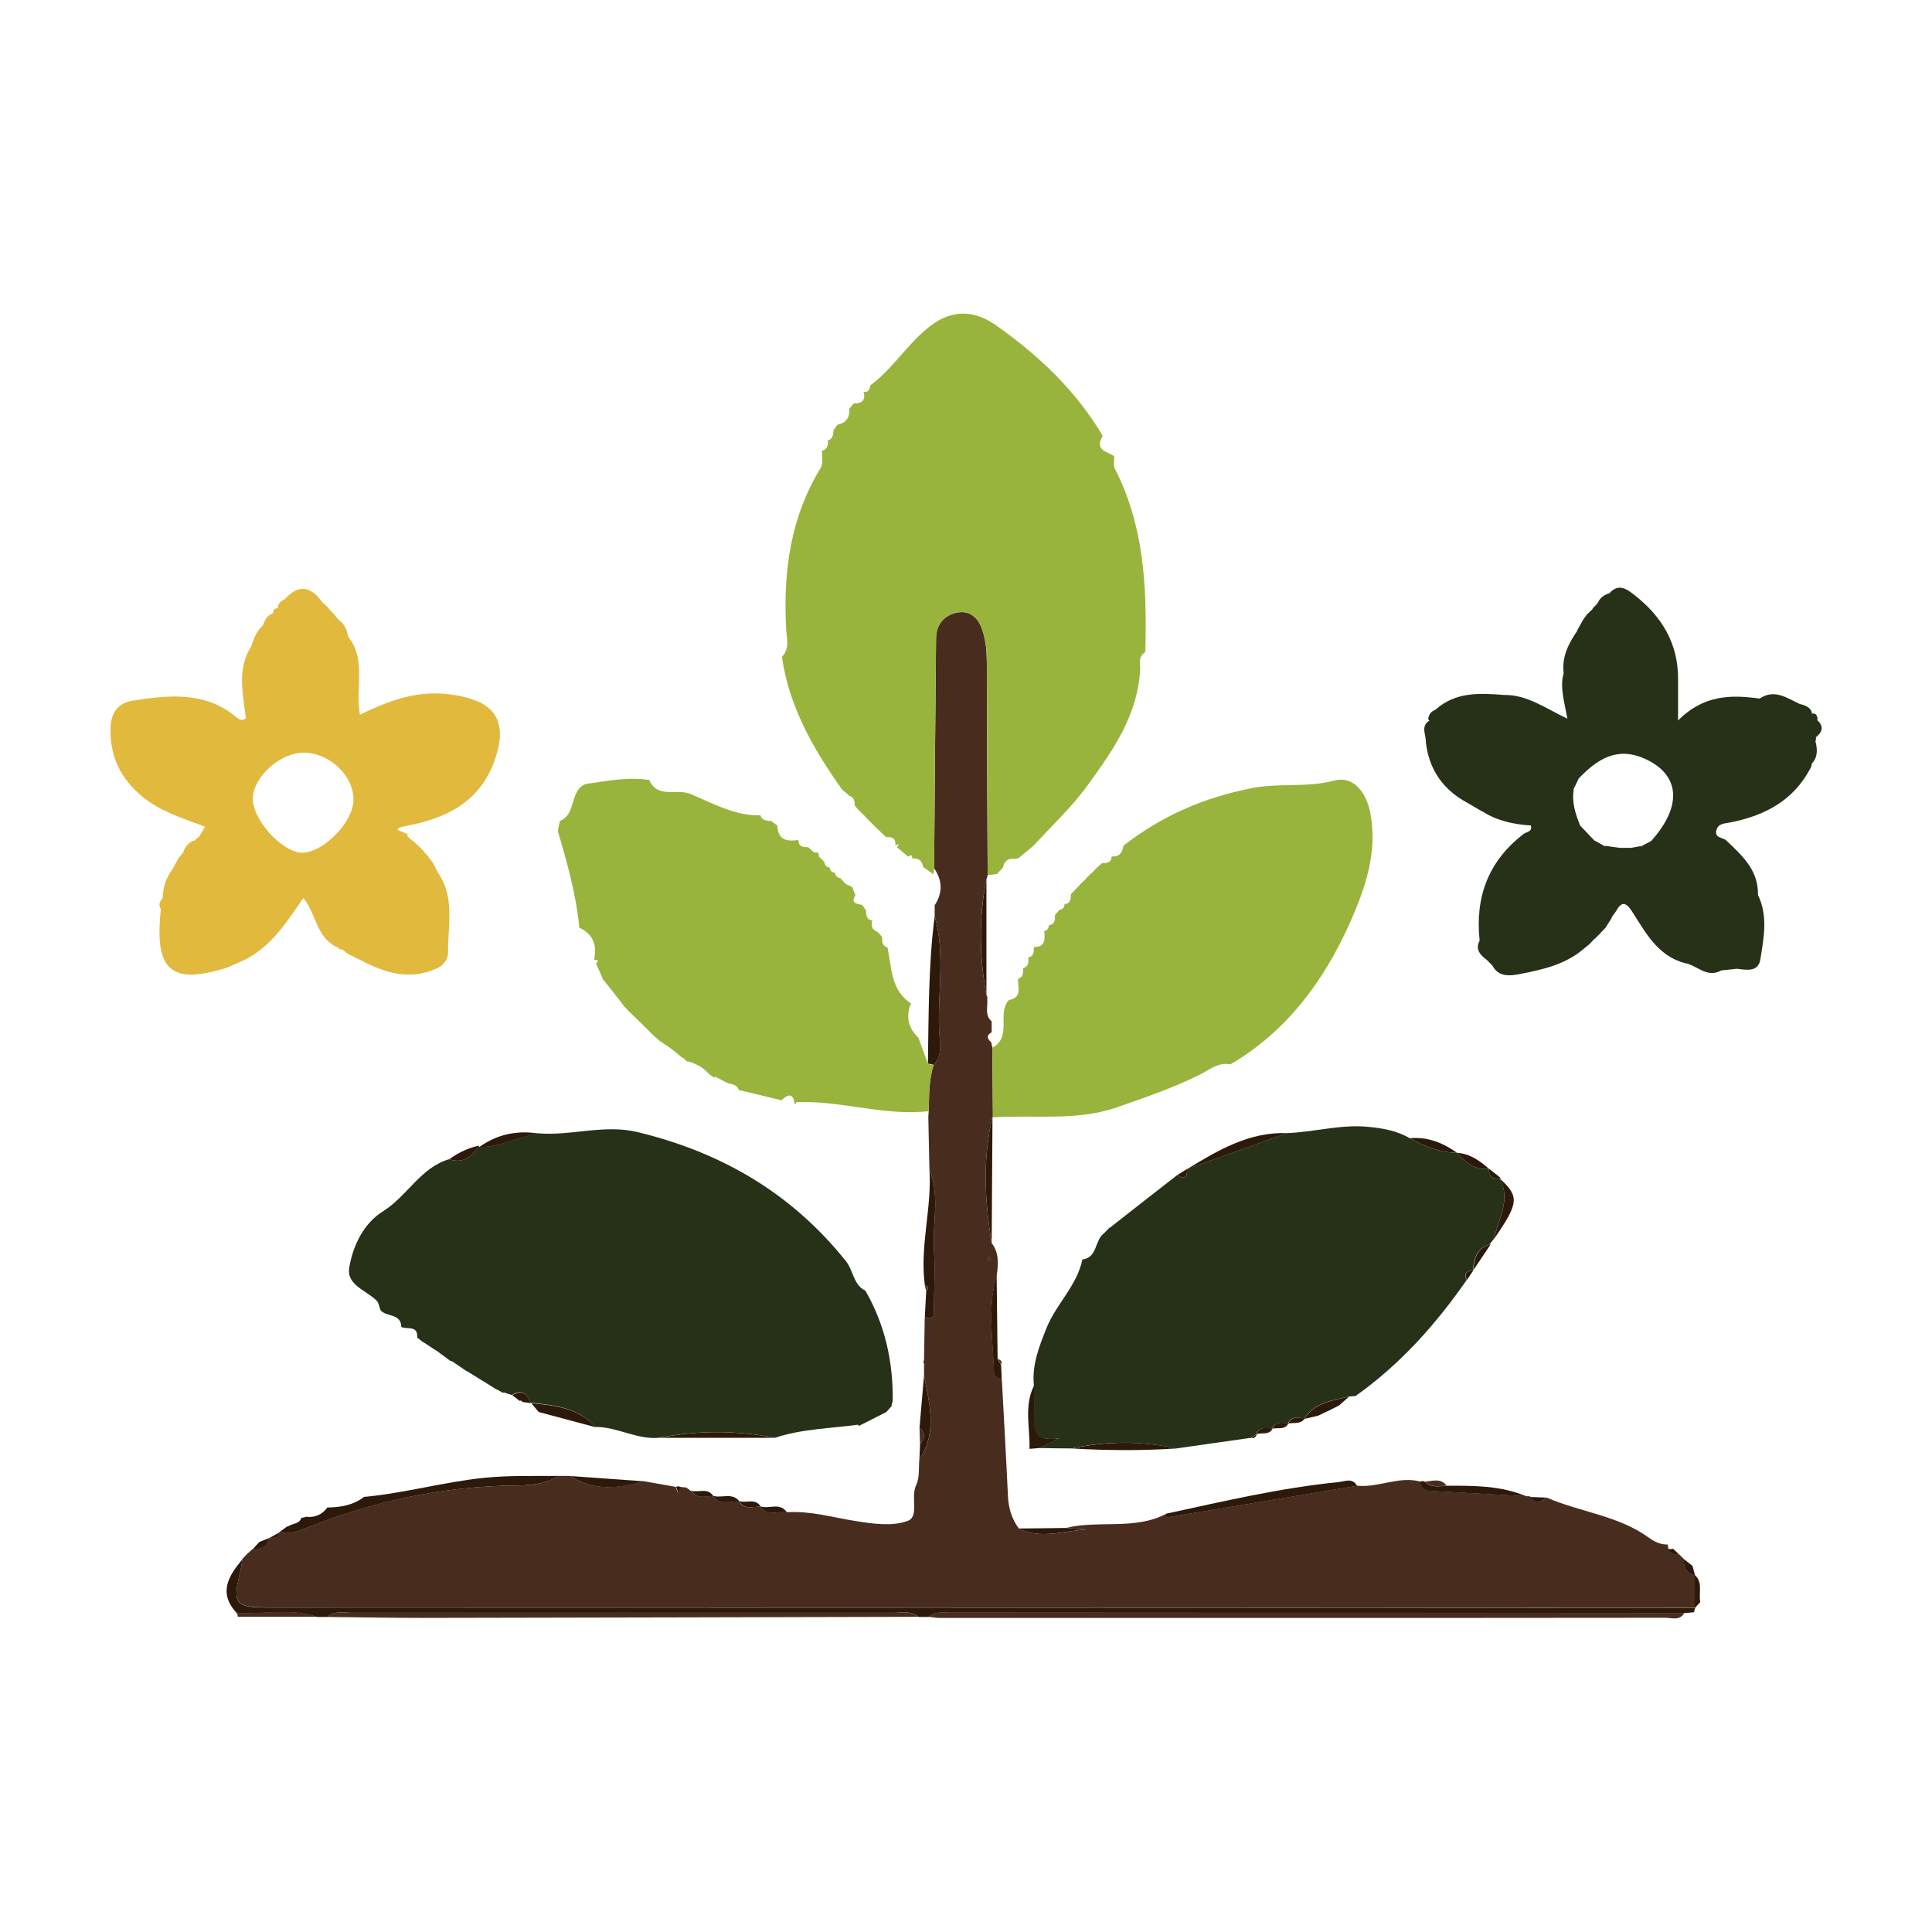 <?xml version="1.0" encoding="UTF-8"?>
<svg xmlns="http://www.w3.org/2000/svg" id="Elements" viewBox="0 0 140 140">
  <defs>
    <style>
      .cls-1 {
        fill: #e1b93d;
      }

      .cls-2 {
        fill: #99b43c;
      }

      .cls-3 {
        fill: #2d190a;
      }

      .cls-4 {
        fill: #482d1f;
      }

      .cls-5 {
        fill: #273118;
      }
    </style>
  </defs>
  <path class="cls-4" d="m121.68,112.64c.11.11.23.22.34.33-.02.6.18,1.04.82,1.19l-.03-.04c0,.81,0,1.62,0,2.42,0,0,.03-.03.03-.03-34.44,0-68.88-.02-103.32-.03-2.54,0-2.71-.23-2.07-2.77.06-.24.07-.5.11-.75,0,0-.04.05-.04.05.14-.15.28-.3.43-.45,0,0-.06.06-.06.06.15-.13.3-.27.45-.4,0,0-.03.02-.03.02.57,0,1.03-.17,1.17-.79l-.04.03c.32-.04.69,0,.79-.44h-.02c.58.1,1.11.04,1.67-.19,5.04-2.07,10.27-3.18,15.73-3.21,1.01,0,2-.17,2.9-.69.26,0,.53,0,.79,0,1.71,1.12,3.51.9,5.33.38.77.14,1.55.27,2.32.41.06.14.12.29.17.43.06-.14.12-.28.17-.42.15.01.29.03.44.04.13.09.25.19.38.28l-.02-.06c.39.66,1.02.38,1.58.4l-.05-.04c.52.76,1.29.37,1.96.43l-.04-.03c.38.68,1.02.38,1.58.41l-.05-.04c.52.74,1.28.36,1.95.44,1.7-.11,3.33.38,4.98.64,1.26.2,2.62.4,3.75,0,.9-.31.21-1.73.64-2.61.26-.53.17-1.23.23-1.86,1.33-1.96.73-4.03.34-6.09,0-.26,0-.53,0-.79.05-.03.15-.08.14-.09-.04-.09-.09-.18-.14-.26.02-1.03.03-2.06.05-3.08.77.31.66-.25.67-.68,0-1.4.09-2.8,0-4.2-.12-1.94.45-3.91-.33-5.81-.03-1.26-.05-2.52-.08-3.78,0-.15.02-.3.03-.45.03-1.13,0-2.27.36-3.36.69-.76.42-1.7.39-2.54-.11-2.74.46-5.52-.32-8.23,0-.26,0-.53,0-.79.59-.9.57-1.79-.04-2.68.05-5.56.08-11.11.14-16.67.01-1.02.62-1.71,1.58-1.87.82-.14,1.43.33,1.73,1.15.29.79.36,1.59.37,2.43,0,5.14.04,10.29.06,15.43-.01.11-.04.22-.09.32-.57,2.8-.53,5.59,0,8.39.07.11.09.22.06.34.05.54-.2,1.13.32,1.57,0,.26,0,.53,0,.79-.41.23-.33.47-.03.73.03.13.05.26.08.39.01,1.68.03,3.36.04,5.04l-.03-.04c-.73,3.05-.56,6.1-.06,9.16.55.71.48,1.52.37,2.33-.71,2.38-.25,4.8-.19,7.2,0,.14.37.27.56.4.15,2.8.31,5.59.44,8.39.04.88.27,1.66.79,2.36,1.6.8,3.24.17,4.87.08l-1.46-.12c2.4-.59,5.01.19,7.32-1.05.01.1,0,.2-.01.3-.03.04-.05.09-.08.13.02-.05.05-.09.07-.14,4.61-.77,9.21-1.53,13.82-2.3,1.54.16,3.01-.72,4.56-.3.08.43.34.64.78.67,2.31.13,4.62.26,6.93.39h.16s.15.05.15.05c.36.5.73.45,1.12.04,2.44,1.07,5.2,1.3,7.43,2.92.4.29.85.51,1.37.49,0,0-.02-.02-.02-.02.02.11.04.21.05.32.14.39.47.41.81.41Zm-50.01-21.51c-.02.05-.05.1-.05.15,0,.02.08.03.12.05.02-.05.05-.1.04-.15,0-.02-.08-.03-.12-.05Z"></path>
  <path class="cls-5" d="m27.57,94.92c-.09-.22-.12-.5-.27-.66-.74-.76-2.22-1.13-1.99-2.43.28-1.6,1.05-3.19,2.45-4.06,1.75-1.09,2.7-3.15,4.78-3.77,1.03.35,1.65-.19,2.15-.98,0,0,.04.1.04.09,1.49.03,2.8-.72,4.22-.99,2.42.22,4.82-.68,7.27-.08,6.07,1.47,11.15,4.43,15.08,9.35.55.69.53,1.71,1.41,2.14,1.43,2.48,2.02,5.17,1.98,8.02-.05.11-.08.22-.08.34-.13.14-.25.28-.38.43,0,0,0,0,0,0-.67.34-1.33.68-2,1.01,0,0-.05-.09-.05-.09-2.01.27-4.05.3-6,.94-2.79-.52-5.57-.55-8.36,0-1.62.18-3.06-.78-4.66-.78-1.26-1.39-2.97-1.58-4.69-1.75h-.03c-.25-.65-.62-1.02-1.34-.56-.2-.06-.4-.13-.59-.19,0,0-.07.03-.07.03-.16-.09-.31-.18-.47-.27,0,0,.05.05.05.05-.7-.43-1.4-.87-2.1-1.3,0,0-.15-.08-.15-.08-.33-.23-.67-.45-1-.68,0,0-.13-.03-.13-.03-.33-.24-.66-.49-1-.74,0,0-.14-.08-.14-.08-.29-.19-.59-.39-.88-.58,0,0,.05.06.05.06-.16-.13-.31-.26-.47-.38,0,0,.03.03.03.03.07-.95-.77-.55-1.18-.79,0,0,.03.03.03.03,0-1.04-1.14-.71-1.53-1.26Z"></path>
  <path class="cls-5" d="m80.42,88.97c1.63-1.28,3.26-2.56,4.9-3.83.57.41.72.12.7-.43,0,0,0,0,0,0,2.41-.87,4.83-1.73,7.24-2.6,1.95-.07,3.85-.64,5.83-.46,1.09.1,2.12.28,3.07.83,1.06.6,2.18,1.04,3.43,1.06,0,0,0,0,0,0,.61.7,1.29,1.27,2.31,1.16,0,0-.01-.01-.01-.01,0,.61.31.81.87.69,0,0-.09,0-.09,0,.85,1.55-.1,2.94-.4,4.38,0,0,.02-.03.02-.03-.13.16-.25.32-.38.48,0,0,.09-.04.09-.04-1,.25-1.19,1.03-1.27,1.89,0,0,.03-.03.03-.03-.38.09-.78.16-.47.71-2.24,3.23-4.83,6.13-8.06,8.42-.16.01-.32.03-.48.04-1.21.28-2.49.42-3.25,1.62l.04-.05c-.45,0-.96-.21-1.22.39l.03-.02c-.44,0-.94-.18-1.17.4l.02-.02c-.44,0-.95-.2-1.16.42l.03-.03c-.14.09-.27.19-.41.28-1.81.26-3.61.51-5.42.77-2.53-.55-5.07-.55-7.6,0-.78,0-1.56-.02-2.34-.03.37-.18.73-.35,1.44-.7-1.59.23-1.92-.45-1.82-1.57.06-.75,0-1.51,0-2.27-.15-1.49.38-2.81.92-4.17.71-1.75,2.22-3.07,2.6-4.98,0,0-.03.03-.03.03,1.15-.12.89-1.43,1.61-1.91,0,0-.07.06-.07.06.15-.15.3-.3.45-.46Z"></path>
  <path class="cls-3" d="m17.56,112.97c-.04.25-.05.5-.11.75-.64,2.54-.47,2.77,2.07,2.77,34.44,0,68.88.02,103.32.03-.04.1-.07.2-.08.31-.24.02-.47.04-.71.06-17.76-.01-35.53-.02-53.29-.03-.5,0-1.03-.09-1.45.31-.25,0-.5,0-.75,0-.55-.48-1.21-.3-1.83-.3-13.06,0-26.13,0-39.19,0-.62,0-1.28-.18-1.83.3-.25,0-.5,0-.75,0-1.9-.65-3.86-.18-5.79-.27-1.38-1.46-.62-2.7.4-3.91Z"></path>
  <path class="cls-3" d="m26.4,108.47c2.92-.27,5.75-1.08,8.67-1.38,1.83-.19,3.63-.12,5.45-.14-.9.52-1.89.68-2.9.69-5.46.03-10.69,1.15-15.73,3.21-.56.23-1.09.3-1.67.2.19-.14.37-.28.56-.42,0,0,.15-.05.15-.05.31-.2.78-.15.91-.6.12,0,.23-.02.34-.07.65.08,1.17-.16,1.56-.69,0,0-.03.02-.03.02.97-.01,1.91-.17,2.7-.79h-.01Z"></path>
  <path class="cls-3" d="m93.27,82.11c-2.41.87-4.83,1.73-7.24,2.6,2.24-1.36,4.48-2.7,7.24-2.6Z"></path>
  <path class="cls-3" d="m108.27,89.77c.3-1.45,1.25-2.83.4-4.38,1.44,1.32,1.4,1.77-.4,4.38Z"></path>
  <path class="cls-3" d="m38.95,82.13c-1.42.27-2.73,1.02-4.22.99,1.27-.91,2.68-1.22,4.22-.99Z"></path>
  <path class="cls-4" d="m22.95,117.16c-1.91,0-3.81,0-5.72,0,0-.1-.03-.19-.07-.28,1.93.09,3.89-.38,5.79.27Z"></path>
  <path class="cls-3" d="m105.59,83.54c-1.25-.02-2.36-.46-3.43-1.06,1.29-.12,2.4.33,3.43,1.06Z"></path>
  <path class="cls-3" d="m34.7,83.02c-.51.79-1.13,1.33-2.15.98.66-.46,1.36-.82,2.15-.98Z"></path>
  <path class="cls-3" d="m107.9,84.7c-1.02.11-1.7-.46-2.31-1.16.93.06,1.64.57,2.31,1.16Z"></path>
  <path class="cls-3" d="m106.75,92.06c.08-.86.27-1.65,1.27-1.89-.42.63-.84,1.26-1.27,1.89Z"></path>
  <path class="cls-3" d="m122.8,114.12c.63.55.27,1.31.41,1.97-.14.15-.27.3-.41.45,0-.81,0-1.62,0-2.42Z"></path>
  <path class="cls-3" d="m37.12,101.11c.72-.46,1.09-.09,1.34.57-.2-.03-.41-.06-.61-.09l-.08-.1s-.12.02-.12.02c-.18-.14-.35-.27-.53-.41Z"></path>
  <path class="cls-3" d="m18.81,111.73c.23-.09.45-.18.68-.27-.14.63-.6.8-1.17.79.16-.18.33-.35.49-.53Z"></path>
  <path class="cls-3" d="m108.76,85.37c-.57.12-.88-.08-.87-.69.29.23.58.46.87.69Z"></path>
  <path class="cls-3" d="m86.02,84.71c.01.55-.13.84-.7.43.23-.14.47-.29.7-.43Z"></path>
  <path class="cls-3" d="m122.64,113.46c.06.23.13.46.19.7-.64-.14-.84-.59-.82-1.19.21.16.41.33.62.49Z"></path>
  <path class="cls-3" d="m106.31,92.74c-.32-.55.09-.62.47-.71-.16.24-.31.47-.47.71Z"></path>
  <path class="cls-3" d="m121.68,112.64c-.34,0-.67-.02-.81-.41l.19.03.18-.03c.15.14.29.28.44.42Z"></path>
  <path class="cls-3" d="m17.95,112.57c-.14.15-.28.3-.43.45.14-.15.28-.3.43-.45Z"></path>
  <path class="cls-3" d="m18.35,112.24c-.15.13-.3.27-.45.4.15-.13.3-.27.45-.4Z"></path>
  <path class="cls-3" d="m107.92,90.21c.13-.16.25-.32.38-.48-.13.16-.25.32-.38.48Z"></path>
  <path class="cls-1" d="m34.51,50.78c-.82-.32-1.69-.47-2.59-.52-2.11-.12-3.99.64-5.84,1.53-.35-2.02.49-4.01-.87-5.68-.05-.5-.28-.91-.68-1.21h0c-.12-.13-.23-.27-.35-.4.02,0,.02.01.04.02-.14-.14-.27-.28-.41-.42.02,0,.02.01.04.01-.14-.14-.29-.28-.43-.42,0,0,.01.06.01.06-.8-1.17-1.7-1.55-2.79-.33h0c-.28.12-.48.3-.52.62,0,0,.05.04.05.04-.3-.03-.39.15-.4.41,0,0-.02-.04-.02-.04-.4.16-.57.49-.69.86-.47.41-.67.97-.86,1.53-1.06,1.68-.58,3.48-.38,5.22-.33.22-.53.05-.72-.11-2.25-1.87-4.88-1.58-7.47-1.18-.94.14-1.59.74-1.62,1.98-.05,2.08.73,3.65,2.27,4.95,1.34,1.12,2.99,1.6,4.58,2.21-.14.23-.27.46-.41.68h0,0c-.13.12-.27.24-.4.36,0-.02,0-.03,0-.05-.39.16-.63.46-.78.84.01,0,.02,0,.03,0-.11.13-.22.27-.33.4,0,0,0,0,0,0l-.02.03s0-.01.01-.02c-.14.26-.29.51-.43.77,0,0,0,0,.01,0-.49.64-.73,1.36-.76,2.16-.2.24-.33.49-.12.79-.5,4.5.77,5.47,4.64,4.3.3-.09.58-.25.87-.37,2.3-.88,3.52-2.86,4.81-4.73.95,1.13.92,2.91,2.5,3.59.07.09.16.15.27.16,0-.02,0-.04,0-.06.14.11.29.23.43.34h0l.03.02s-.02-.01-.03-.02c.27.14.53.27.8.41,0,0,0,0,0-.01,1.82.97,3.68,1.61,5.73.65.45-.23.72-.59.76-1.1-.04-1.94.52-3.95-.69-5.74,0,0,0,0,0,0-.13-.25-.27-.5-.4-.76,0,0,0,0,0,0,0,0,0-.02,0-.02,0,0,0,0,0,0-.12-.14-.23-.29-.35-.43.02,0,.03.02.06.03-.13-.15-.27-.29-.4-.44.02,0,.03.02.05.02-.14-.13-.27-.27-.41-.4,0,0-.02-.02-.02-.02,0,0,0,0,0,0-.13-.13-.27-.25-.4-.38,0,.02.01.02.02.04-.15-.12-.29-.25-.44-.37.44-.25-1.7-.43-.01-.74,3.25-.6,5.76-2.06,6.61-5.58.39-1.63-.04-2.87-1.56-3.47Zm-12.6,11.01c-1.46,0-3.66-2.43-3.59-3.98.08-1.58,2.04-3.3,3.74-3.27,1.9.04,3.64,1.76,3.55,3.52-.08,1.58-2.2,3.72-3.7,3.73Z"></path>
  <path class="cls-3" d="m84.54,109.68c4.12-.89,8.23-1.86,12.44-2.28.44-.04,1.02-.35,1.36.27-4.61.77-9.21,1.53-13.82,2.3h0c.02-.09.02-.19.01-.3Z"></path>
  <path class="cls-3" d="m67.24,77.07c.06-3.57.03-7.13.49-10.68.78,2.72.21,5.49.32,8.23.04.84.31,1.78-.39,2.54-.14-.03-.28-.06-.42-.09Z"></path>
  <path class="cls-3" d="m67.02,95.43c.03-.63.06-1.27.1-1.9.26-.2.12-.31-.1-.39-.39-2.82.52-5.58.33-8.39.78,1.89.21,3.87.33,5.81.09,1.39.01,2.8,0,4.2,0,.43.1.99-.67.68Z"></path>
  <path class="cls-3" d="m71.92,80.92c-.02,3.05-.04,6.11-.06,9.16-.5-3.06-.67-6.11.06-9.16Z"></path>
  <path class="cls-3" d="m104.83,107.66c1.96,0,3.92-.02,5.77.77-2.31-.13-4.62-.26-6.93-.39-.43-.02-.7-.24-.78-.67.12-.06.24-.06.36,0,.46.46,1.03.32,1.57.3Z"></path>
  <path class="cls-3" d="m72.54,98.89c.02.37.04.75.05,1.12-.2-.13-.56-.26-.56-.4-.06-2.4-.52-4.82.19-7.2.02,2.02.05,4.04.07,6.06l.24.43Z"></path>
  <path class="cls-3" d="m71.48,63.71c0,2.8,0,5.59,0,8.39-.52-2.8-.56-5.59,0-8.39Z"></path>
  <path class="cls-3" d="m66.63,103.47c.11-1.27.22-2.54.33-3.81.39,2.06.98,4.13-.34,6.09.02-.38.04-.75.05-1.13.39-.4.4-.79-.04-1.15Z"></path>
  <path class="cls-3" d="m41.32,106.96c1.78.13,3.55.25,5.33.38-1.82.52-3.62.74-5.33-.38Z"></path>
  <path class="cls-3" d="m73.82,110.76c1.13-.01,2.27-.02,3.4-.04l1.46.12c-1.63.09-3.27.72-4.87-.08Z"></path>
  <path class="cls-3" d="m51.63,108.38c.64.23,1.43-.28,1.96.43-.67-.06-1.44.34-1.96-.43Z"></path>
  <path class="cls-3" d="m55.07,109.15c.63.24,1.44-.33,1.95.44-.67-.08-1.43.3-1.95-.44Z"></path>
  <path class="cls-3" d="m50.11,108.02c.52.16,1.18-.25,1.58.4-.56-.02-1.19.27-1.58-.4Z"></path>
  <path class="cls-3" d="m53.55,108.77c.51.18,1.19-.24,1.58.41-.55-.03-1.19.27-1.58-.41Z"></path>
  <path class="cls-3" d="m110.92,108.48c.37.01.75.03,1.12.04-.39.41-.76.46-1.12-.04Z"></path>
  <path class="cls-3" d="m71.67,91.13s.12.03.12.05c0,.05-.03.1-.04.15-.04-.02-.12-.03-.12-.05,0-.05.03-.1.05-.15Z"></path>
  <path class="cls-3" d="m48.97,107.75c.12-.06.23-.05.35,0-.06.14-.12.28-.17.42-.06-.14-.12-.29-.17-.43Z"></path>
  <path class="cls-3" d="m19.45,111.49c.26-.15.53-.29.79-.44-.1.44-.47.39-.79.44Z"></path>
  <path class="cls-3" d="m84.52,109.97s-.05.09-.07.14c.03-.04.05-.09.08-.13h0Z"></path>
  <path class="cls-3" d="m49.75,107.79c.13.09.25.19.38.28-.13-.09-.25-.19-.38-.28Z"></path>
  <path class="cls-3" d="m66.97,98.87c-.05-.12-.05-.24,0-.36.05.09.1.17.14.26,0,.01-.09.06-.14.09Z"></path>
  <path class="cls-3" d="m56.19,104.19c-2.79,0-5.57,0-8.36,0,2.79-.56,5.57-.53,8.36,0Z"></path>
  <path class="cls-3" d="m39.03,102.31c-.18-.21-.36-.42-.53-.63,1.72.16,3.43.35,4.69,1.75-1.38-.37-2.77-.74-4.15-1.11Z"></path>
  <path class="cls-3" d="m85.26,104.96c-2.53.17-5.07.15-7.6,0,2.53-.54,5.07-.55,7.6,0Z"></path>
  <path class="cls-3" d="m75.33,104.93c-.24.02-.49.04-.73.06.05-1.54-.42-3.11.34-4.6,0,.76.07,1.52,0,2.27-.09,1.12.23,1.8,1.82,1.57-.71.34-1.07.52-1.44.7Z"></path>
  <path class="cls-3" d="m96.29,102.22c-.26.12-.52.24-.78.37-.33.08-.66.15-1,.23.76-1.19,2.04-1.33,3.25-1.62-.24.21-.48.42-.72.64-.25.13-.51.26-.76.39Z"></path>
  <path class="cls-3" d="m92.22,103.51c-.25.52-.78.27-1.16.42.21-.62.72-.42,1.16-.42Z"></path>
  <path class="cls-3" d="m93.37,103.13c-.26.52-.77.3-1.17.4.24-.58.73-.41,1.17-.4Z"></path>
  <path class="cls-3" d="m94.56,102.77c-.3.47-.8.29-1.22.39.26-.59.77-.39,1.22-.39Z"></path>
  <path class="cls-3" d="m91.09,103.91c-.08.17-.16.36-.41.28.14-.09.27-.19.41-.28Z"></path>
  <g>
    <path class="cls-5" d="m115.98,67.56s-.02.02-.03.03c0,0-.01.02-.02.02,0,0,.05-.05.05-.05Z"></path>
    <path class="cls-5" d="m131.55,53.77c.03-.11.05-.23.04-.35.5-.39.58-.81.07-1.26,0,0,.06-.06.06-.06-.06-.23-.11-.47-.44-.38,0,0,.03-.07.03-.07-.14-.41-.49-.54-.86-.63,0,0,0,0,0,.01-.94-.43-1.84-1.14-2.94-.41-2.05-.28-4.05-.29-5.91,1.59,0-1.31,0-2.13,0-2.94.03-2.61-1.16-4.59-3.16-6.15-.56-.44-1.15-.88-1.82-.13-.39.11-.69.34-.85.72-.13.14-.26.27-.39.41.02,0,.03-.02.06-.02-.15.14-.3.29-.45.43-.09.13-.18.25-.27.38-.15.26-.29.52-.44.79,0,0,0,0,.02,0-.63.92-1.14,1.89-.99,3.07-.29,1.03.04,2.04.27,3.31-1.63-.78-2.94-1.75-4.59-1.72-1.77-.14-3.53-.24-4.98,1.08,0,0,0,0,0,0-.32.11-.48.35-.52.68,0,0,.1.09.1.09-.67.41-.25,1.02-.27,1.54.2,1.83,1.07,3.24,2.64,4.21.49.29.99.57,1.48.86,0,0,0-.01-.01-.02,1.06.69,2.26.93,3.5,1.02.13.46-.31.45-.52.61-2.56,1.96-3.53,4.58-3.19,7.73-.34.66.06,1.05.53,1.41h0c.13.13.26.26.39.39h0c.46.88,1.31.75,2.01.62,1.65-.32,3.31-.69,4.64-1.85.12-.1.25-.2.37-.3.14-.15.29-.3.43-.45,0,0-.04.07-.04.07.13-.14.27-.27.4-.41.12-.13.24-.26.37-.39,0,0,0,0,0,0,0,0,.03-.04.03-.04,0,0,0,0,0,0,.15-.24.31-.48.46-.72-.02,0-.03.01-.05.02.11-.15.22-.3.33-.46.38-.68.68-.76,1.17-.01.98,1.52,1.84,3.2,3.79,3.74.9.13,1.63,1.14,2.68.54.38-.04.75-.08,1.13-.12.7.09,1.55.25,1.7-.67.25-1.55.57-3.15-.17-4.68.04-1.79-1.14-2.85-2.29-3.94-.25-.24-.85-.17-.73-.71.11-.55.61-.52,1.05-.61,2.46-.49,4.53-1.57,5.76-3.9.07-.1.1-.21.1-.33,0,0-.02,0-.02,0,.46-.45.44-.99.32-1.56Zm-17.91,4.19c-.24.6-.19,1.16.43,1.61-.62-.45-.67-1-.43-1.61Zm5.72,3.35c.07-.03.13-.07.19-.13-.05.06-.12.1-.19.13Zm.31-.38l-.79.42s.01-.02.02-.04h0,0,0c-.23.04-.47.09-.7.13-.27,0-.54,0-.81,0-.36-.05-.72-.1-1.09-.15,0,.02.02.03.02.05-.26-.15-.52-.3-.79-.44-.34-.36-.69-.72-1.03-1.08h0c-.33-.84-.62-1.68-.46-2.61l-.04.04c0-.17,0-.34.06-.49-.05.15-.05.32-.06.49.13-.28.27-.56.4-.84,1.31-1.36,2.73-2.33,4.74-1.45,2.6,1.14,2.8,3.42.53,5.96Z"></path>
  </g>
  <path class="cls-4" d="m104.83,107.66c-.55.02-1.12.17-1.57-.3.55-.03,1.14-.28,1.57.3Z"></path>
  <path class="cls-4" d="m72.54,98.89l-.24-.43c.18.09.36.17.24.43Z"></path>
  <path class="cls-4" d="m66.63,103.47c.45.37.44.75.04,1.15-.01-.38-.03-.77-.04-1.15Z"></path>
  <path class="cls-4" d="m67.01,93.14c.22.08.36.19.1.39-.03-.13-.07-.26-.1-.39Z"></path>
  <path class="cls-4" d="m122.05,116.88c-.33.59-.91.35-1.37.35-17.54.02-35.08.01-52.62.01-.25,0-.5-.05-.75-.08.42-.39.95-.31,1.45-.31,17.76,0,35.53.02,53.29.03Z"></path>
  <path class="cls-4" d="m66.55,117.16c-12,.03-24,.06-36,.08-2.28,0-4.57-.05-6.85-.07.55-.48,1.21-.3,1.83-.3,13.06,0,26.13-.01,39.19,0,.62,0,1.28-.18,1.83.3Z"></path>
  <path class="cls-2" d="m71.57,63.39c-.02-5.14-.05-10.29-.06-15.43,0-.83-.07-1.64-.37-2.43-.3-.82-.91-1.3-1.73-1.15-.96.17-1.57.85-1.58,1.87-.06,5.56-.1,11.11-.14,16.67-.01.15-.03.3-.04.44-.25-.18-.51-.36-.76-.54-.06-.47-.34-.65-.79-.61,0,0,.02.02.02.02-.03-.19-.05-.38-.3-.15-.27-.23-.55-.46-.82-.68.05-.08.09-.17.14-.25-.09.04-.18.09-.28.13,0,0,.03-.11.03-.11,0-.49-.32-.53-.69-.5,0,0,.04.03.04.02-.15-.14-.29-.28-.44-.42,0,0,.05.05.05.05-.15-.14-.29-.28-.44-.42,0,0,.05.05.05.05-.14-.14-.29-.29-.43-.43,0,0,.05.05.05.05-.14-.15-.28-.29-.43-.43,0,0,.06.04.06.04-.15-.14-.29-.28-.44-.43-.11-.12-.22-.24-.33-.36,0-.36-.06-.68-.5-.74,0,0,.1,0,.1,0-.17-.14-.33-.28-.5-.41-2.09-2.93-3.85-6-4.38-9.64.58-.59.35-1.33.31-1.99-.23-4.13.29-8.09,2.5-11.7.2-.33.08-.85.1-1.29,0,0-.04.05-.04.05.44-.09.49-.42.46-.78,0,0-.03.04-.03.04.41-.11.42-.45.45-.78.09-.13.19-.25.28-.38.66-.12.89-.55.86-1.17.1-.12.21-.24.31-.36.6.02.88-.24.72-.86l.06.09s-.08-.08-.08-.08c.38.07.47-.17.51-.47,1.64-1.2,2.67-2.99,4.28-4.25,1.68-1.32,3.31-1.16,4.82-.1,3.08,2.17,5.8,4.73,7.74,8.02-.64,1.04.33,1.13.86,1.48,0,0-.03-.03-.03-.03.01.31-.08.68.05.93,2.1,4.09,2.32,8.5,2.21,12.97.01.12,0,.23-.04.34-.46.3-.36.75-.34,1.19-.15,3.32-1.97,5.91-3.81,8.44-1.13,1.57-2.58,2.91-3.89,4.35-.37.31-.74.62-1.12.93,0,0,0,0,0,0-.1.02-.21.03-.31.04-.45-.03-.73.16-.8.62-.15.16-.29.32-.44.48,0,0,.01,0,.01,0-.24.03-.47.06-.71.09Z"></path>
  <path class="cls-2" d="m71.95,80.96c-.01-1.68-.03-3.36-.04-5.04,1.46-.78.31-2.47,1.19-3.45,1.02-.18.63-.96.67-1.56l-.02.02c.43-.12.39-.47.39-.8l-.03.03c.45-.11.43-.45.4-.8l-.03.03c.45-.09.44-.43.44-.78,0,0-.02.02-.02.02.86,0,.84-.58.76-1.19,0,0-.03.04-.03.04.25-.05.38-.21.38-.47,0,0-.05.05-.05.05.47-.06.51-.38.48-.75,0,0-.03.04-.03.04.13-.15.26-.31.39-.46,0,0-.06.05-.06.05.26-.04.41-.17.4-.45,0,0-.05.03-.05.03.48-.02.51-.36.51-.72.23-.25.47-.49.7-.74.15-.14.3-.29.44-.43,0,0-.06.04-.06.04.14-.14.29-.29.43-.43,0,0-.04.07-.04.07.14-.15.28-.3.43-.45.12-.1.23-.21.35-.31.36,0,.7-.03.71-.51h.1s-.1.02-.1.02c.57.05.77-.29.85-.78,2.76-2.15,5.8-3.48,9.3-4.17,2-.39,3.97-.02,5.95-.54,1.47-.39,2.36.92,2.63,2.31.57,2.87-.39,5.59-1.51,8.08-1.87,4.15-4.55,7.79-8.62,10.17-.91-.18-1.56.42-2.27.77-1.92.95-3.94,1.64-5.95,2.34-2.94,1.02-5.99.53-8.99.73Z"></path>
  <path class="cls-2" d="m67.66,77.16c-.37,1.09-.33,2.23-.36,3.36-3.25.37-6.39-.8-9.62-.65v.11s-.1.02-.1.02c-.11-.84-.49-.7-.95-.27-1.03-.25-2.06-.5-3.09-.74,0,0,0,0,0,0-.11-.37-.44-.41-.74-.48,0,0,.05.04.05.04-.35-.18-.69-.36-1.04-.54,0,0-.07.08-.07.08-.15-.11-.31-.23-.46-.34,0,0,.05.04.05.04-.38-.46-.89-.7-1.44-.88,0,0-.05.04-.05.04-.15-.12-.3-.25-.44-.37,0,0,.04.08.04.08-.16-.14-.31-.28-.47-.41-.13-.1-.27-.2-.4-.3l-.72-.5s.06.07.06.07c-.16-.14-.31-.28-.47-.41,0,0,.05.06.05.06-.15-.15-.29-.29-.44-.44-.37-.36-.73-.72-1.1-1.08-.15-.14-.29-.29-.44-.43,0,0,.05.05.05.05-.14-.15-.28-.29-.42-.44,0,0,.05.03.05.03-.4-.51-.8-1.02-1.2-1.53,0,0,.03.03.02.03-.13-.16-.26-.31-.39-.47,0,0,.07.05.07.05-.17-.37-.33-.74-.5-1.12.06-.07.11-.14.17-.22-.1-.01-.19-.03-.29-.04l-.02-.02c.23-1.05-.07-1.85-1.07-2.32-.23-2.4-.88-4.7-1.56-7,.05-.24.1-.48.15-.73,1.22-.48.67-2.19,1.87-2.68,1.53-.21,3.05-.53,4.61-.29.59,1.38,1.99.6,2.97,1.01,1.62.67,3.24,1.61,5.11,1.55,0,0-.04-.03-.04-.03.11.42.45.42.79.44,0,0-.02-.02-.02-.02.16.12.31.24.47.36,0,0,0-.07,0-.07,0,1.1.67,1.25,1.56,1.1,0,0-.04.03-.04.03.02.47.35.51.72.5,0,0-.03-.02-.03-.02.15.13.3.27.45.4.1,0,.2.01.3.02.04.09.05.18.05.27.15.15.3.3.44.45l-.05-.06c.03.26.17.4.43.43l-.05-.05c.03.26.17.4.43.42l-.04-.04c.03.26.17.4.42.43l-.06-.04c.14.15.28.3.42.45l.45.22s.03.04.04.04c.07.18.14.37.22.55-.37.6.08.63.48.71.09.13.19.26.28.39.01.35.03.69.49.75l-.03-.03c-.09.37-.05.69.37.84l-.05-.05c.13.14.27.28.4.43,0,0-.01-.02-.01-.02,0,.33-.02.67.41.78l-.02-.02c.31,1.47.22,3.11,1.72,4.09l-.07.1c-.32.92-.11,1.7.59,2.36.23.64.47,1.28.7,1.91.14.03.28.06.42.09Z"></path>
</svg>
